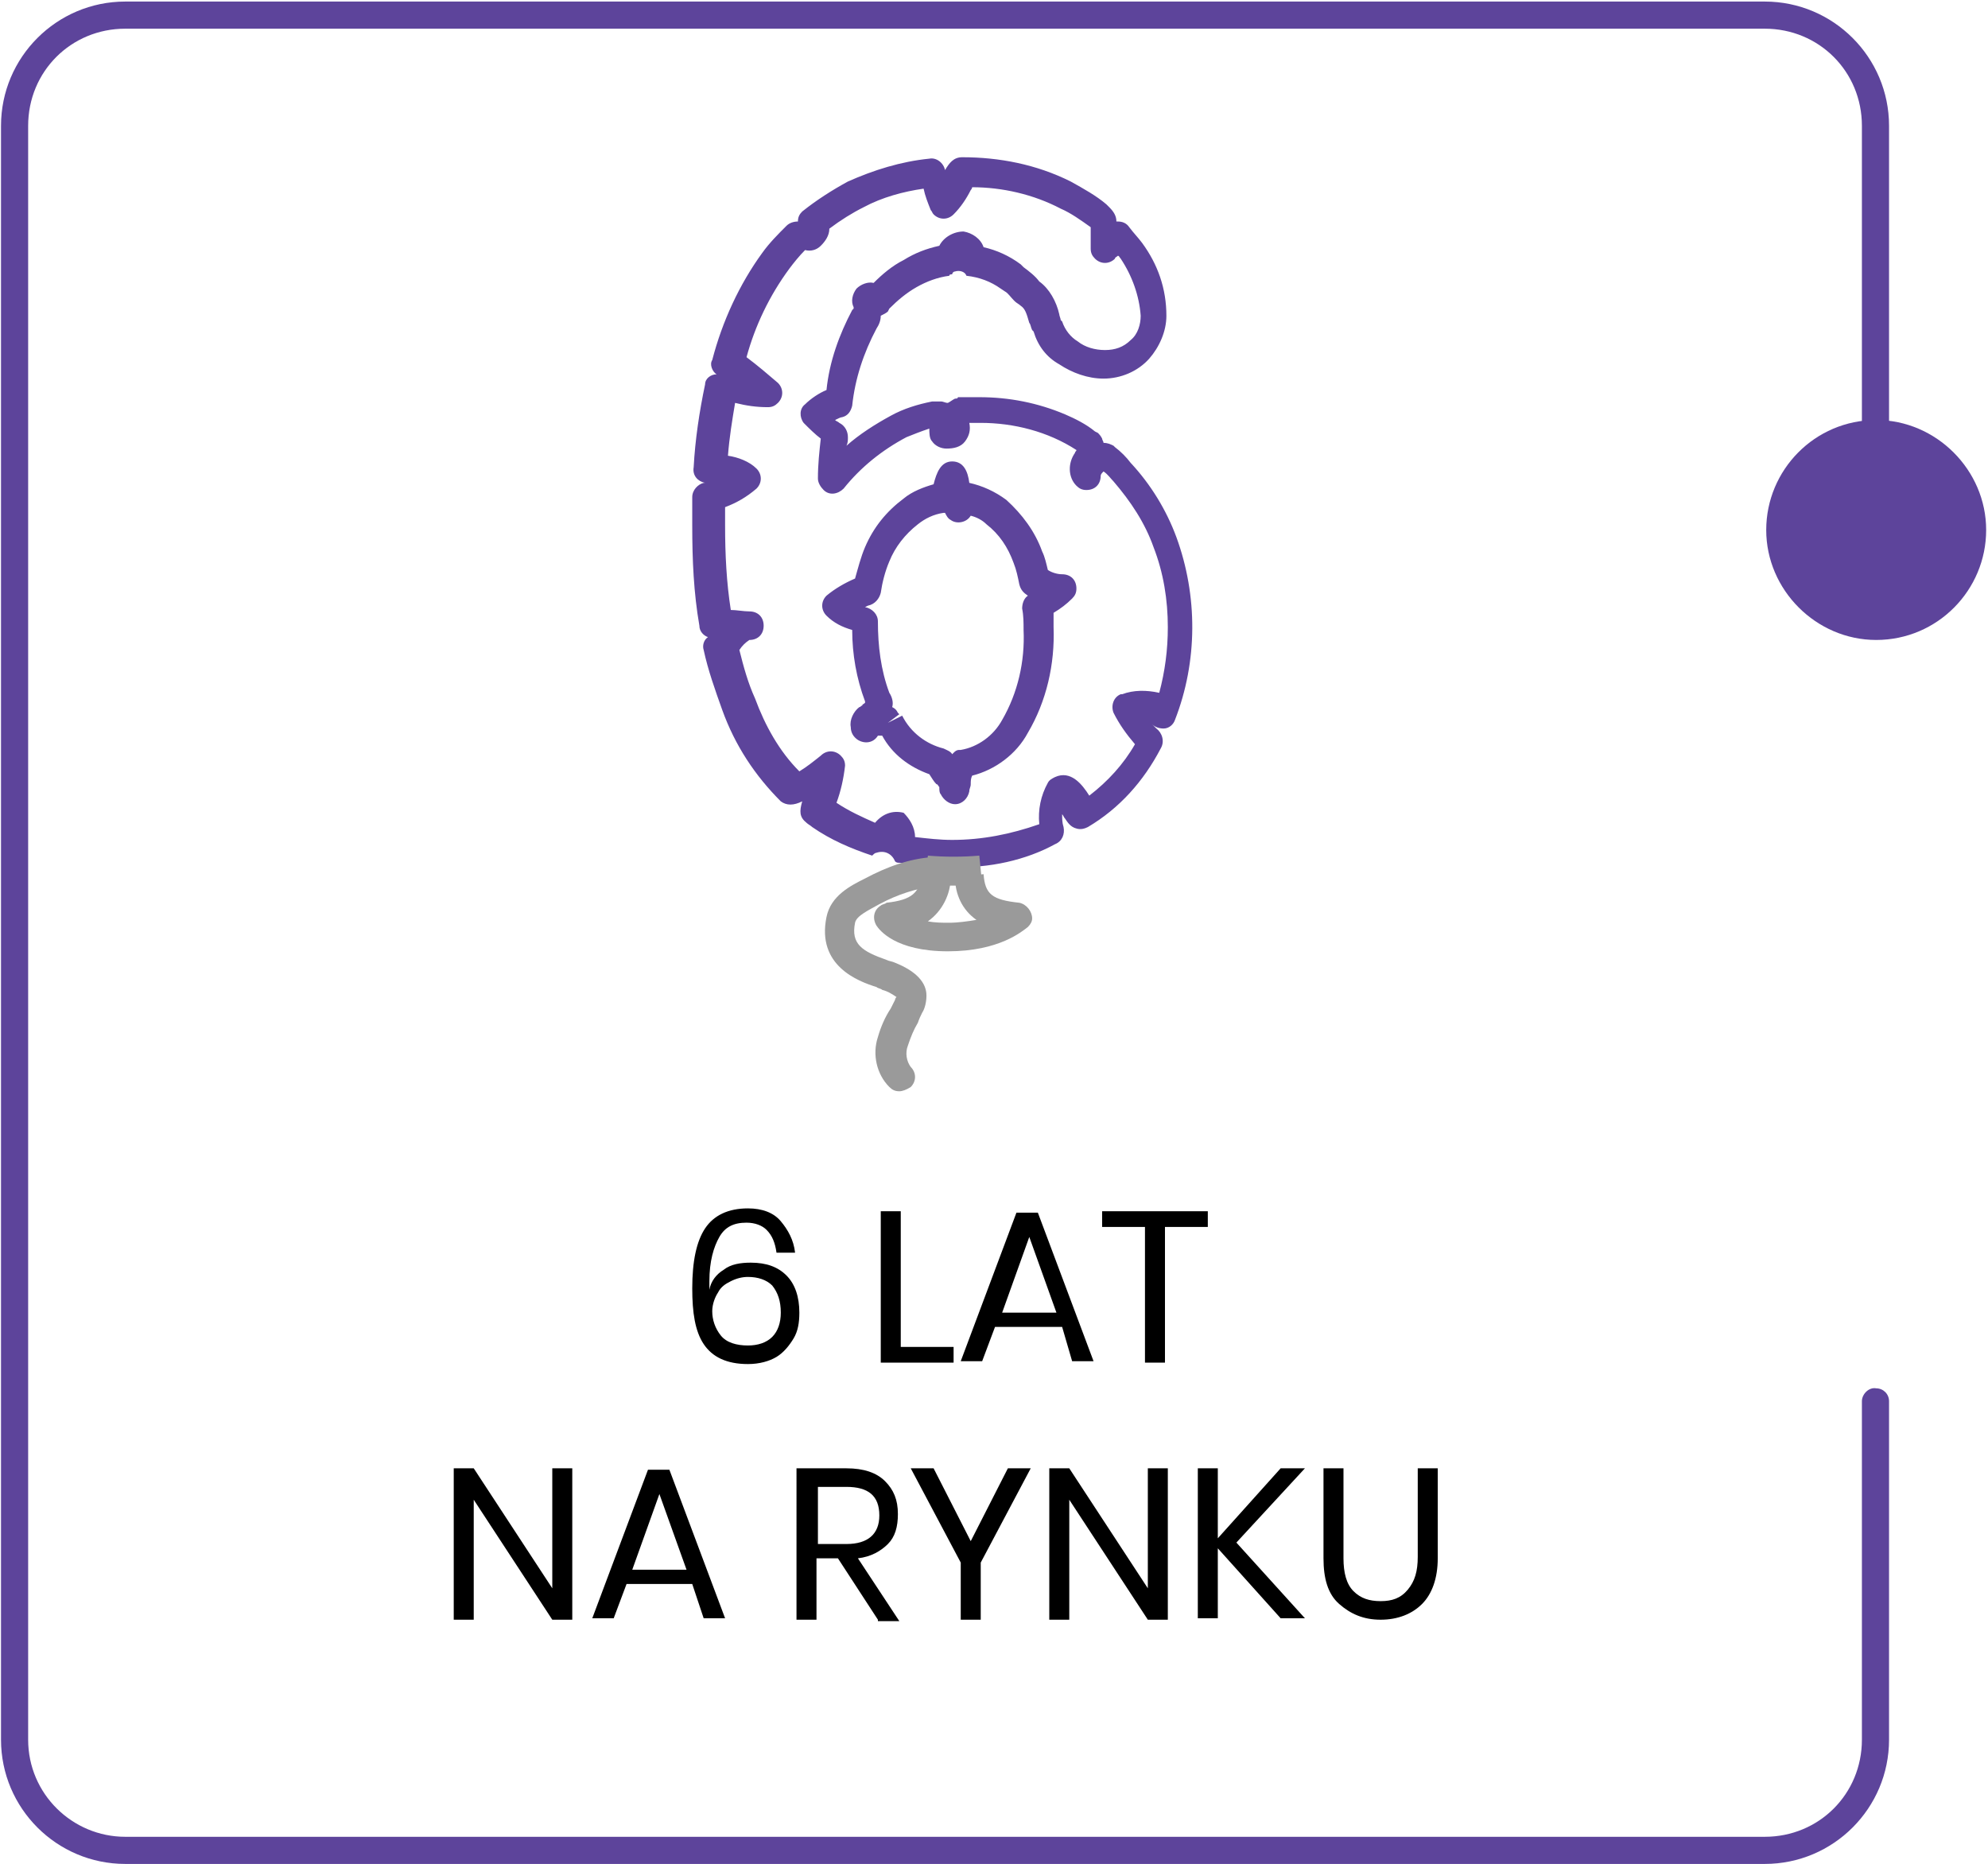 <?xml version="1.0" encoding="utf-8"?>
<!-- Generator: Adobe Illustrator 24.3.0, SVG Export Plug-In . SVG Version: 6.00 Build 0)  -->
<svg version="1.1" id="Warstwa_1" xmlns="http://www.w3.org/2000/svg" xmlns:xlink="http://www.w3.org/1999/xlink" x="0px" y="0px"
	 viewBox="0 0 139.2 130.5" style="enable-background:new 0 0 139.2 130.5;" xml:space="preserve">
<style type="text/css">
	.st0{fill:#5D449B;}
	.st1{enable-background:new    ;}
	.st2{fill:#9A9A9A;}
</style>
<g transform="translate(-925.029 -482.191)">
	<path class="st0" d="M1056.4,527c4.3,0,7.7-3.5,7.7-7.7s-3.5-7.7-7.7-7.7c-4.3,0-7.7,3.5-7.7,7.7c0,0,0,0,0,0l0,0
		C1048.7,523.5,1052.2,527,1056.4,527"/>
	<path class="st0" d="M1048.6,612.7H933.8c-4.8,0-8.7-3.9-8.7-8.7v-113c0-4.8,3.9-8.7,8.7-8.7h114.8c4.8,0,8.7,3.9,8.7,8.7l0,27.8
		c0,0.5-0.4,1-0.9,1c-0.5,0-1-0.4-1-0.9c0,0,0,0,0-0.1l0-27.8c0-3.8-3-6.8-6.8-6.8H933.8c-3.8,0-6.8,3-6.8,6.8v113
		c0,3.8,3.1,6.8,6.8,6.8h114.8c3.8,0,6.8-3,6.8-6.8v-23.7c0-0.5,0.5-1,1-0.9c0.5,0,0.9,0.4,0.9,0.9v23.7
		C1057.3,608.8,1053.4,612.7,1048.6,612.7z"/>
	<g class="st1">
		<path d="M978.7,568.3c-0.3-0.3-0.8-0.5-1.4-0.5c-0.9,0-1.5,0.3-1.9,1s-0.7,1.7-0.7,3.1l0,0.6c0.1-0.6,0.5-1.1,1-1.4
			c0.5-0.4,1.2-0.5,1.9-0.5c1.1,0,1.9,0.3,2.5,0.9c0.6,0.6,0.9,1.5,0.9,2.6c0,0.7-0.1,1.3-0.4,1.8c-0.3,0.5-0.7,1-1.2,1.3
			c-0.5,0.3-1.2,0.5-2,0.5c-1.5,0-2.5-0.5-3.1-1.4c-0.6-0.9-0.8-2.2-0.8-3.9c0-1.9,0.3-3.3,0.9-4.2c0.6-0.9,1.6-1.4,3-1.4
			c1,0,1.8,0.3,2.3,0.9c0.5,0.6,0.9,1.3,1,2.2h-1.3C979.3,569.2,979.1,568.7,978.7,568.3z M975.5,575.7c0.4,0.5,1.1,0.7,1.9,0.7
			c0.7,0,1.3-0.2,1.7-0.6c0.4-0.4,0.6-1,0.6-1.7c0-0.8-0.2-1.4-0.6-1.9c-0.4-0.4-1-0.6-1.7-0.6c-0.4,0-0.8,0.1-1.2,0.3
			s-0.7,0.4-0.9,0.8c-0.2,0.3-0.4,0.8-0.4,1.3C974.9,574.6,975.1,575.2,975.5,575.7z"/>
		<path d="M988,576.5h3.8v1.1h-5.1V567h1.4V576.5z"/>
		<path d="M999.4,575.1h-4.7l-0.9,2.4h-1.5l3.9-10.4h1.5l3.9,10.4h-1.5L999.4,575.1z M999,574.1l-1.9-5.3l-1.9,5.3H999z"/>
		<path d="M1009.6,567v1.1h-3v9.5h-1.4v-9.5h-3V567H1009.6z"/>
	</g>
	<g class="st1">
		<path d="M965.1,595.6h-1.4l-5.5-8.4v8.4h-1.4V585h1.4l5.5,8.4V585h1.4V595.6z"/>
		<path d="M973.5,593.1h-4.6l-0.9,2.4h-1.5l3.9-10.4h1.5l3.9,10.4h-1.5L973.5,593.1z M973.1,592.1l-1.9-5.3l-1.9,5.3H973.1z"/>
		<path d="M986.5,595.6l-2.8-4.3h-1.5v4.3h-1.4V585h3.5c1.2,0,2.1,0.3,2.7,0.9c0.6,0.6,0.9,1.3,0.9,2.3c0,0.9-0.2,1.6-0.7,2.1
			c-0.5,0.5-1.2,0.9-2.1,1l2.9,4.4H986.5z M982.3,590.3h2c1.5,0,2.3-0.7,2.3-2c0-1.4-0.8-2-2.3-2h-2V590.3z"/>
		<path d="M997.2,585l-3.5,6.6v4h-1.4v-4l-3.5-6.6h1.6l2.6,5.1l2.6-5.1H997.2z"/>
		<path d="M1006.8,595.6h-1.4l-5.5-8.4v8.4h-1.4V585h1.4l5.5,8.4V585h1.4V595.6z"/>
		<path d="M1011.6,590.2l4.8,5.3h-1.7l-4.4-4.9v4.9h-1.4V585h1.4v4.9l4.4-4.9h1.7L1011.6,590.2z"/>
		<path d="M1019.1,585v6.3c0,1,0.2,1.8,0.7,2.3s1.1,0.7,1.9,0.7c0.8,0,1.4-0.2,1.9-0.8s0.7-1.3,0.7-2.3V585h1.4v6.3
			c0,1.4-0.4,2.5-1.1,3.2c-0.7,0.7-1.7,1.1-2.9,1.1c-1.2,0-2.1-0.4-2.9-1.1s-1.1-1.8-1.1-3.2V585H1019.1z"/>
	</g>
	<path class="st0" d="M991.7,542.9c-1.2,0-2.5-0.1-3.7-0.3c-0.1,0-0.2,0-0.3-0.1c-0.2-0.5-0.7-0.8-1.3-0.6c-0.1,0-0.2,0.1-0.3,0.2
		c-1.5-0.5-2.9-1.1-4.2-2c-0.1-0.1-0.3-0.2-0.4-0.3c-0.5-0.4-0.5-0.8-0.3-1.5c-0.6,0.3-1.1,0.3-1.5,0c-1.8-1.8-3.2-3.9-4.1-6.4
		c-0.5-1.4-1-2.8-1.3-4.2c-0.1-0.3,0-0.7,0.3-0.9c-0.3-0.1-0.6-0.4-0.6-0.8c-0.4-2.3-0.5-4.6-0.5-7c0-0.7,0-1.3,0-2
		c0-0.5,0.4-0.9,0.8-1l0.1,0c-0.5-0.1-0.9-0.5-0.8-1.1c0.1-1.9,0.4-3.9,0.8-5.8c0-0.4,0.4-0.7,0.8-0.7c-0.3-0.2-0.5-0.7-0.3-1
		c0.7-2.7,1.9-5.3,3.5-7.5c0.5-0.7,1.1-1.3,1.7-1.9c0.2-0.2,0.5-0.3,0.8-0.3c0-0.3,0.1-0.5,0.3-0.7c1-0.8,2.1-1.5,3.2-2.1
		c1.8-0.8,3.7-1.4,5.7-1.6c0.5-0.1,1,0.3,1.1,0.8c0.3-0.5,0.6-0.9,1.2-0.9c2.6,0,5.2,0.5,7.6,1.7c0.9,0.5,1.8,1,2.5,1.6
		c0.1,0.1,0.1,0.1,0.2,0.2c0.3,0.3,0.5,0.6,0.5,1c0,0,0.1,0,0.1,0c0.3,0,0.6,0.1,0.8,0.4c0.3,0.4,0.6,0.7,0.9,1.1
		c1.1,1.5,1.7,3.2,1.7,5.1c0,1.1-0.5,2.2-1.2,3c-0.8,0.9-2,1.4-3.2,1.4c-1.1,0-2.2-0.4-3.1-1c-0.9-0.5-1.5-1.3-1.8-2.3l-0.1-0.1
		c-0.1-0.2-0.1-0.4-0.2-0.5c-0.2-0.7-0.3-1-0.6-1.2c-0.1-0.1-0.3-0.2-0.4-0.3l-0.1-0.1c-0.2-0.2-0.4-0.5-0.6-0.6l-0.3-0.2
		c-0.7-0.5-1.5-0.8-2.4-0.9c-0.1-0.3-0.5-0.4-0.8-0.3c-0.1,0-0.2,0.1-0.2,0.2c-0.1,0-0.2,0-0.2,0.1c-0.8,0.1-1.6,0.4-2.3,0.8
		c-0.7,0.4-1.3,0.9-1.9,1.5l-0.1,0.2c-0.1,0.1-0.3,0.2-0.5,0.3c0,0.3-0.1,0.6-0.3,0.9l0,0c-0.9,1.7-1.5,3.5-1.7,5.4
		c-0.1,0.4-0.3,0.7-0.7,0.8c-0.1,0-0.3,0.1-0.5,0.2c0.1,0.1,0.2,0.1,0.3,0.2c0.4,0.2,0.6,0.6,0.6,1c0,0.2,0,0.4-0.1,0.6
		c0.9-0.8,2-1.5,3.1-2.1c0.9-0.5,1.9-0.8,2.9-1c0.1,0,0.2,0,0.4,0c0.1,0,0.1,0,0.2,0c0.2,0,0.3,0.1,0.5,0.1c0.2-0.1,0.3-0.2,0.5-0.3
		c0.1,0,0.2,0,0.2-0.1l0.2,0c0.4,0,0.8,0,1.3,0c2.1,0,4.1,0.4,6,1.2c0.7,0.3,1.5,0.7,2.1,1.2l0.2,0.1c0.1,0.1,0.2,0.2,0.3,0.4
		c0,0.1,0.1,0.2,0.1,0.3l0,0c0.3,0,0.5,0.1,0.7,0.2l0.1,0.1c0.4,0.3,0.8,0.7,1.1,1.1c1.4,1.5,2.5,3.3,3.2,5.2
		c1.5,4.1,1.5,8.7-0.1,12.8c-0.1,0.3-0.4,0.6-0.8,0.6c-0.3,0-0.6-0.1-0.8-0.3c0.1,0.1,0.2,0.2,0.3,0.3c0.4,0.3,0.6,0.9,0.3,1.4
		c-1.2,2.3-2.9,4.2-5.1,5.5c-0.2,0.1-0.5,0.2-0.8,0.1c-0.4-0.1-0.6-0.4-0.8-0.7c-0.1-0.1-0.1-0.2-0.2-0.3c0,0.3,0,0.6,0.1,0.9
		c0.1,0.5-0.1,1-0.6,1.2C996.9,542.4,994.3,543,991.7,542.9z M989.1,540.8c0.9,0.1,1.7,0.2,2.6,0.2c2.1,0,4.1-0.4,6.1-1.1
		c-0.1-1,0.1-2,0.6-2.9c0.1-0.2,0.3-0.3,0.5-0.4c1.1-0.5,1.9,0.5,2.4,1.3c1.3-1,2.4-2.2,3.2-3.6c-0.6-0.7-1.1-1.4-1.5-2.2
		c-0.2-0.5,0-1.1,0.5-1.3c0,0,0.1,0,0.1,0c0.8-0.3,1.7-0.3,2.6-0.1c0.4-1.5,0.6-3,0.6-4.6c0-1.9-0.3-3.8-1-5.6
		c-0.6-1.7-1.6-3.2-2.8-4.6c-0.2-0.2-0.4-0.5-0.7-0.7c-0.1,0.1-0.2,0.2-0.2,0.3c0,0.6-0.4,1-1,1c-0.3,0-0.5-0.1-0.7-0.3
		c-0.6-0.6-0.6-1.6-0.1-2.3c0-0.1,0.1-0.1,0.1-0.2c-2-1.3-4.4-1.9-6.7-1.9c-0.3,0-0.5,0-0.8,0c0.1,0.5,0,0.9-0.3,1.3
		c-0.3,0.4-0.8,0.5-1.3,0.5c-0.4,0-0.8-0.2-1-0.5c-0.2-0.2-0.2-0.6-0.2-0.9c-0.6,0.2-1.1,0.4-1.6,0.6c-1.7,0.9-3.2,2.1-4.4,3.6
		c-0.4,0.4-1,0.5-1.4,0.1c-0.2-0.2-0.4-0.5-0.4-0.8c0-1,0.1-1.9,0.2-2.8c-0.4-0.3-0.8-0.7-1.2-1.1c-0.3-0.4-0.3-1,0.1-1.3
		c0.4-0.4,1-0.8,1.5-1c0.2-2,0.9-3.9,1.8-5.6l0.1-0.1c0,0,0-0.1,0-0.1c-0.2-0.4-0.1-0.9,0.2-1.3c0.3-0.3,0.8-0.5,1.2-0.4
		c0.6-0.6,1.3-1.2,2.1-1.6c0.8-0.5,1.6-0.8,2.5-1c0.3-0.6,1-1,1.7-1c0.6,0.1,1.2,0.5,1.4,1.1c0.9,0.2,1.8,0.6,2.6,1.2l0.2,0.2
		c0.4,0.3,0.8,0.6,1.1,1c0.7,0.5,1.2,1.4,1.4,2.3c0,0.1,0.1,0.3,0.1,0.4l0.1,0.1c0.2,0.6,0.6,1.1,1.1,1.4c0.5,0.4,1.2,0.6,1.9,0.6
		c0.7,0,1.3-0.2,1.8-0.7c0.5-0.4,0.7-1.1,0.7-1.7c-0.1-1.4-0.6-2.8-1.4-4c-0.1-0.1-0.1-0.2-0.2-0.2c-0.1,0.1-0.2,0.1-0.2,0.2
		c-0.4,0.4-1,0.4-1.4,0c-0.2-0.2-0.3-0.4-0.3-0.7c0-0.4,0-0.7,0-1c0-0.2,0-0.3,0-0.5l0,0l0,0c0,0,0,0,0,0l0,0
		c-0.7-0.5-1.4-1-2.1-1.3c-1.9-1-4.1-1.5-6.2-1.5c0,0.1-0.1,0.2-0.1,0.2c-0.3,0.6-0.7,1.2-1.2,1.7c-0.4,0.4-1,0.4-1.4,0
		c-0.1-0.1-0.1-0.2-0.2-0.3c-0.2-0.5-0.4-1-0.5-1.5c-1.4,0.2-2.9,0.6-4.2,1.3c-0.8,0.4-1.6,0.9-2.4,1.5c0,0.5-0.3,0.9-0.6,1.2
		c-0.3,0.3-0.7,0.4-1.1,0.3c-0.4,0.4-0.8,0.9-1.1,1.3c-1.4,1.9-2.4,4-3,6.2c0.8,0.6,1.5,1.2,2.2,1.8c0.4,0.4,0.4,1,0,1.4
		c-0.2,0.2-0.4,0.3-0.7,0.3c-0.8,0-1.5-0.1-2.3-0.3c-0.2,1.2-0.4,2.4-0.5,3.7c0.7,0.1,1.5,0.4,2,0.9c0.4,0.4,0.4,1,0,1.4
		c-0.7,0.6-1.4,1-2.2,1.3c0,0.4,0,0.8,0,1.3c0,2,0.1,4,0.4,5.9c0.4,0,0.9,0.1,1.3,0.1c0.6,0,1,0.4,1,1s-0.4,1-1,1
		c-0.3,0.2-0.5,0.4-0.7,0.7c0.3,1.2,0.6,2.3,1.1,3.4c0.7,1.9,1.7,3.7,3.1,5.1c0.5-0.3,1-0.7,1.5-1.1c0.4-0.4,1-0.4,1.4,0
		c0.2,0.2,0.3,0.4,0.3,0.7c-0.1,0.9-0.3,1.8-0.6,2.6c0.9,0.6,1.8,1,2.7,1.4c0.5-0.6,1.2-0.9,2-0.7
		C988.7,539.5,989.1,540.1,989.1,540.8L989.1,540.8z M991.9,538.5c-0.4,0-0.8-0.3-1-0.7c-0.1-0.1-0.1-0.3-0.1-0.5
		c-0.1-0.1-0.1-0.2-0.2-0.2c-0.2-0.2-0.3-0.4-0.5-0.7c-1.4-0.5-2.6-1.4-3.3-2.7c-0.1,0-0.2,0-0.3,0c-0.3,0.5-0.9,0.6-1.4,0.3
		c-0.3-0.2-0.5-0.5-0.5-0.9c-0.1-0.5,0.2-1.1,0.6-1.4c0.1,0,0.1-0.1,0.2-0.1l0,0c0-0.1,0.1-0.1,0.2-0.2l0-0.1
		c-0.6-1.6-0.9-3.3-0.9-5c-0.7-0.2-1.3-0.5-1.8-1c-0.4-0.4-0.4-1,0-1.4c0.6-0.5,1.3-0.9,2-1.2c0.2-0.7,0.4-1.5,0.7-2.2
		c0.6-1.4,1.5-2.5,2.7-3.4c0.6-0.5,1.4-0.8,2.1-1c0.2-0.8,0.5-1.6,1.3-1.6h0c0.8,0,1.1,0.7,1.2,1.5c0.9,0.2,1.8,0.6,2.6,1.2
		c1.1,1,2,2.2,2.5,3.6c0.2,0.4,0.3,0.9,0.4,1.3c0.3,0.2,0.7,0.3,1,0.3c0.6,0,1,0.4,1,1c0,0.3-0.1,0.5-0.3,0.7
		c-0.4,0.4-0.8,0.7-1.3,1c0,0.3,0,0.6,0,1c0.1,2.6-0.5,5.2-1.8,7.4c-0.8,1.5-2.3,2.6-3.9,3c-0.1,0.2-0.1,0.4-0.1,0.6
		c0,0.2-0.1,0.3-0.1,0.5C992.8,538.1,992.4,538.5,991.9,538.5L991.9,538.5z M988.2,532.3c0.6,1.2,1.7,2,2.9,2.3
		c0.2,0.1,0.5,0.2,0.6,0.4c0,0,0.1-0.1,0.1-0.1c0.1-0.1,0.2-0.2,0.4-0.2l0.1,0c1.2-0.2,2.3-1,2.9-2.1c1.1-1.9,1.6-4.1,1.5-6.3
		c0-0.5,0-1-0.1-1.5c0-0.3,0.1-0.7,0.4-0.9c-0.3-0.2-0.5-0.4-0.6-0.8c-0.1-0.5-0.2-1-0.4-1.5c-0.4-1.1-1-2-1.9-2.7
		c-0.3-0.3-0.7-0.5-1.1-0.6c-0.3,0.5-1,0.6-1.4,0.3c-0.2-0.1-0.3-0.3-0.4-0.5c0,0-0.1,0-0.1,0c-0.7,0.1-1.3,0.4-1.8,0.8
		c-0.9,0.7-1.6,1.6-2,2.6c-0.3,0.7-0.5,1.5-0.6,2.2c-0.1,0.4-0.4,0.8-0.9,0.9l-0.2,0.1c0.5,0.1,0.9,0.5,0.9,1c0,1.7,0.2,3.4,0.8,5
		l0,0c0.2,0.3,0.3,0.7,0.2,1c0.2,0.1,0.3,0.2,0.4,0.4l0.1,0.1l-0.8,0.6l0,0L988.2,532.3z"/>
	<path class="st2" d="M991.4,548.8c-3.7,0-4.8-1.5-5-1.8c-0.3-0.5-0.2-1.1,0.3-1.4c0.1-0.1,0.3-0.1,0.4-0.2c1.8-0.2,2.3-0.7,2.5-2
		l2,0.2c0,1.2-0.6,2.4-1.6,3.1c0.5,0.1,1,0.1,1.5,0.1c0.6,0,1.3-0.1,1.9-0.2c-1-0.7-1.5-1.8-1.5-3l2-0.2c0.1,1.4,0.6,1.8,2.5,2
		c0.5,0.1,0.9,0.6,0.9,1.1c0,0.2-0.1,0.4-0.3,0.6C996.6,547.4,995,548.8,991.4,548.8z"/>
	<path class="st2" d="M991.6,544.2c-0.6,0-1.2,0-1.8-0.1l0.2-2c1.2,0.1,2.4,0.1,3.6,0l0.2,2C993,544.2,992.3,544.2,991.6,544.2z"/>
	<path class="st2" d="M988,558.6c-0.3,0-0.5-0.1-0.7-0.3c-0.9-0.9-1.2-2.3-0.8-3.5c0.2-0.7,0.5-1.4,0.9-2c0.1-0.2,0.2-0.4,0.3-0.6
		c0-0.1,0.1-0.2,0.1-0.2c-0.3-0.2-0.6-0.4-1-0.5c-0.1-0.1-0.3-0.1-0.4-0.2c-1.3-0.4-4.2-1.5-3.5-4.9c0.3-1.5,1.7-2.2,2.7-2.7
		c1.5-0.8,3.1-1.4,4.8-1.5c0.5,0,1,0.4,1.1,0.9c0,0,0,0,0,0c0,0.6-0.4,1-0.9,1.1c-1.4,0.2-2.7,0.6-4,1.3c-0.7,0.4-1.6,0.8-1.7,1.3
		c-0.3,1.5,0.5,2,2.2,2.6c0.2,0.1,0.4,0.1,0.6,0.2c1.5,0.6,2.2,1.4,2.2,2.3c0,0.4-0.1,0.9-0.3,1.2c-0.1,0.2-0.2,0.4-0.3,0.7
		c-0.3,0.5-0.5,1-0.7,1.6c-0.2,0.5-0.1,1.1,0.2,1.5c0.4,0.4,0.4,1,0,1.4C988.5,558.5,988.2,558.6,988,558.6L988,558.6z"/>
</g>
</svg>
